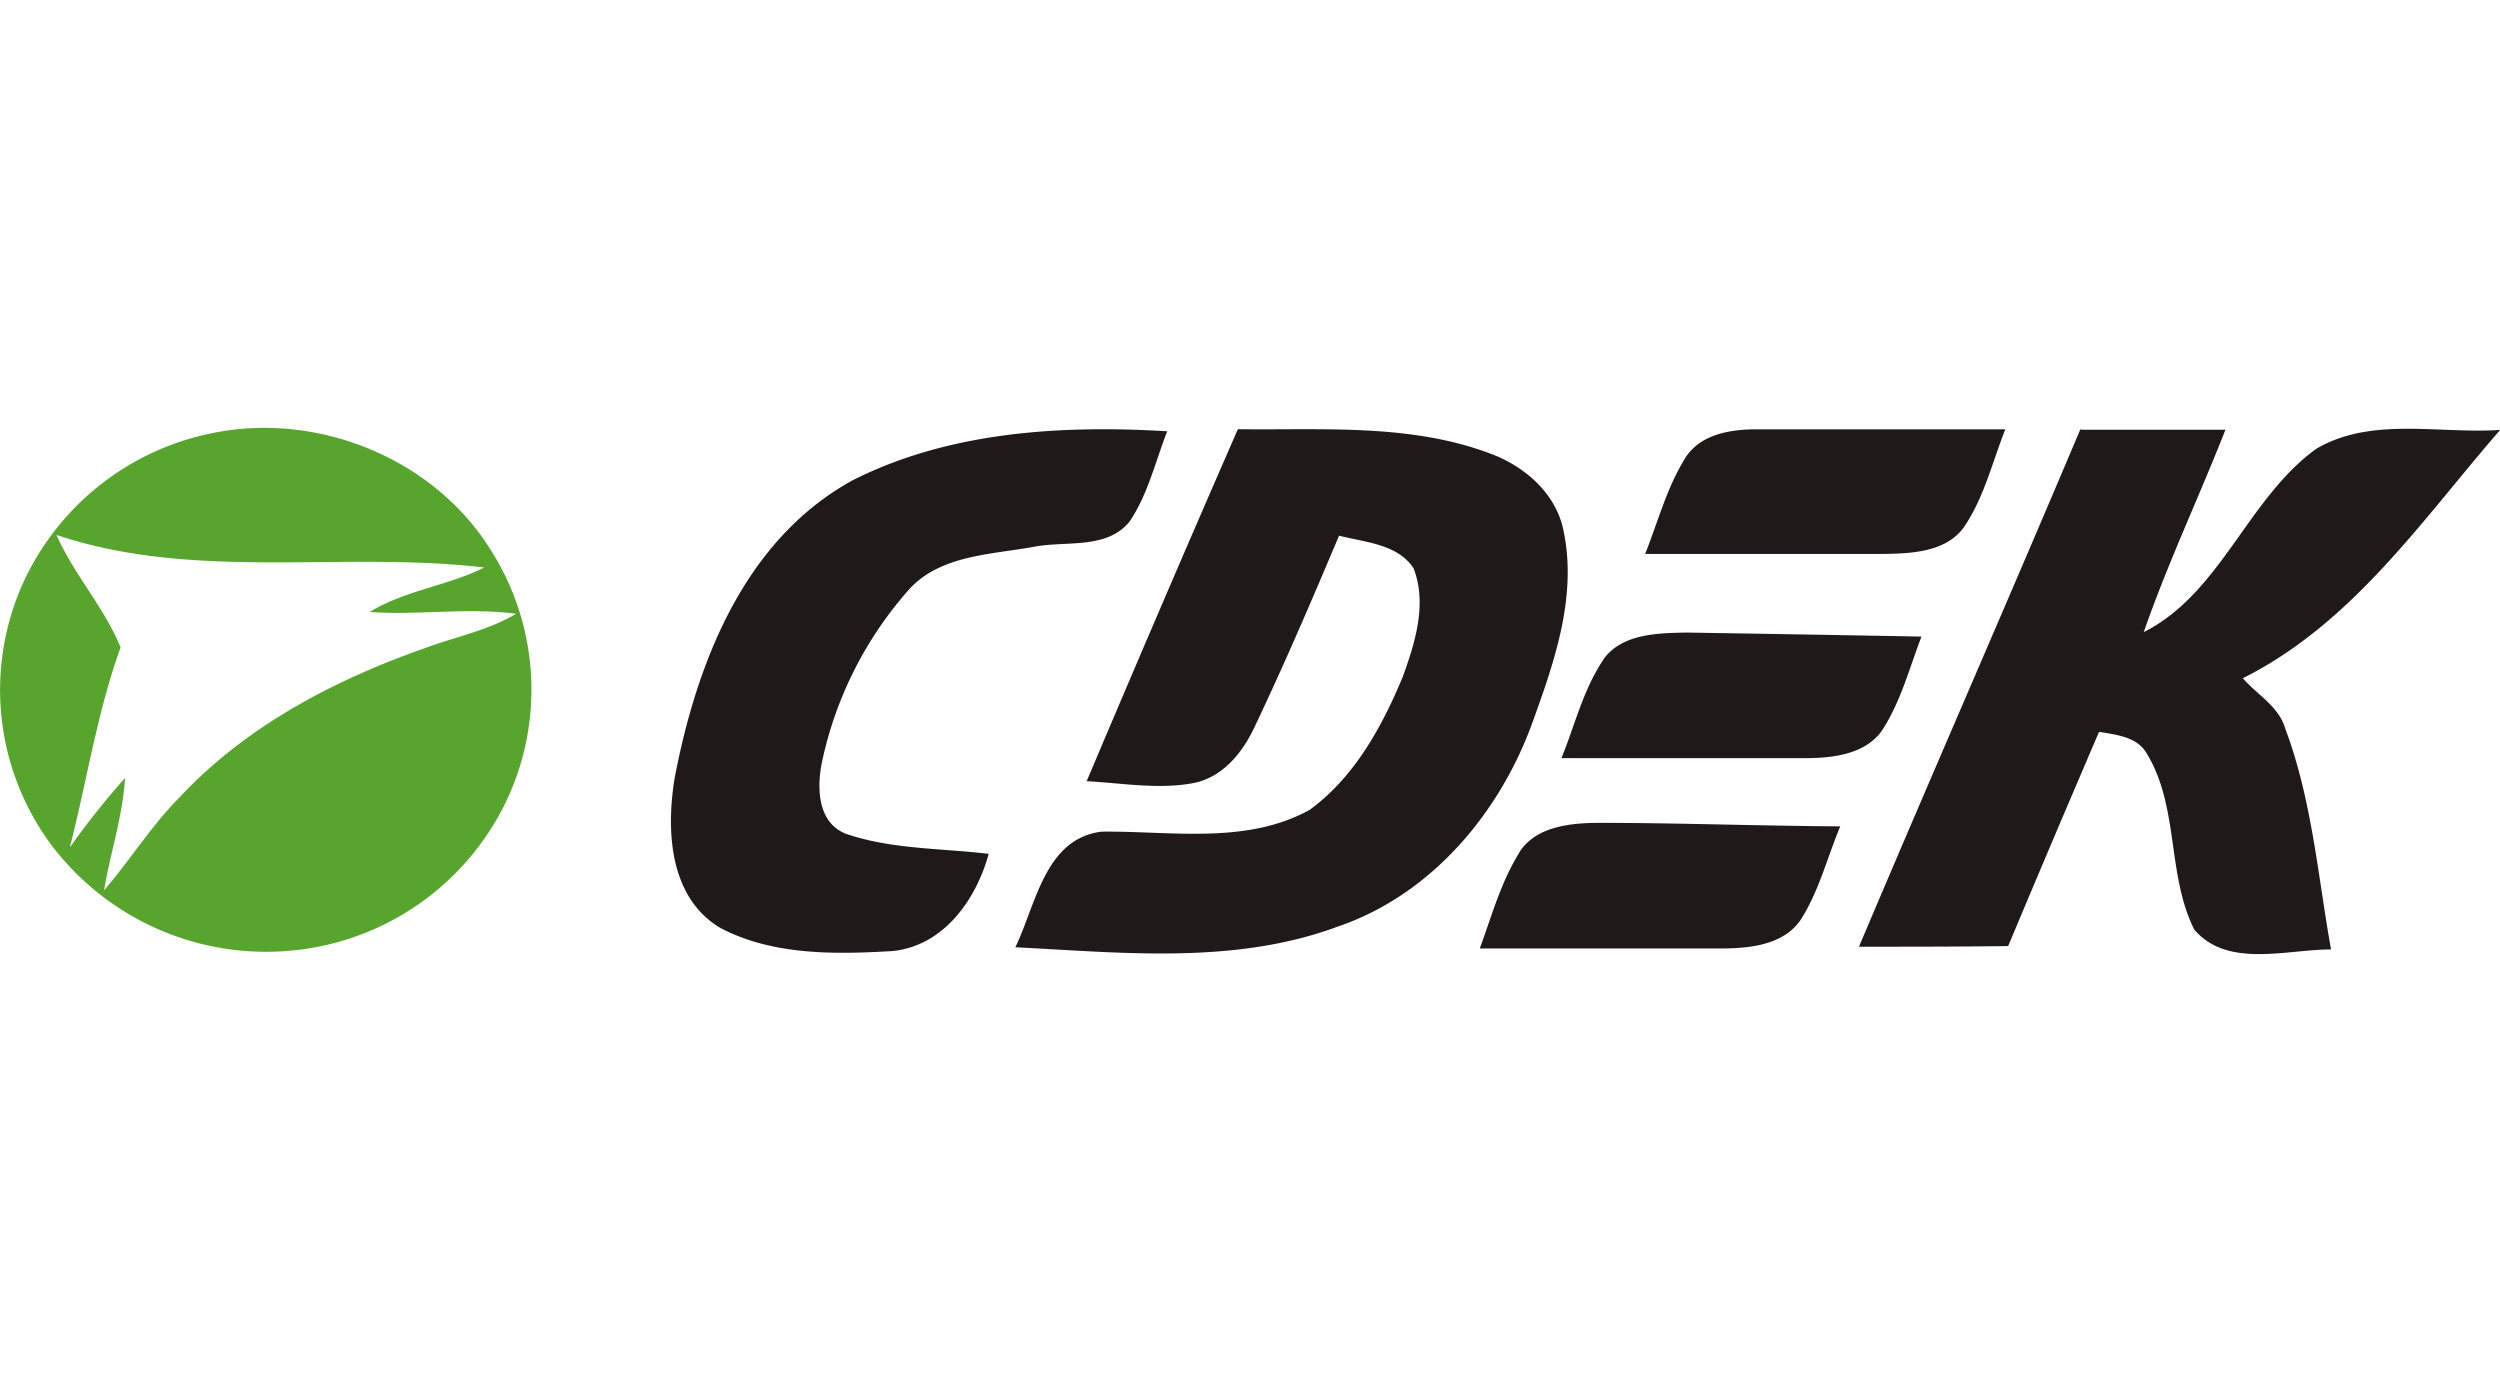 <?xml version="1.0" encoding="UTF-8"?> <svg xmlns="http://www.w3.org/2000/svg" id="Layer_2" data-name="Layer 2" width="229.9" height="127.07" viewBox="0 0 229.9 127.07"><defs><style>.cls-1{fill:#57a52c;}.cls-2{fill:#1f1a17;}</style></defs><title>sdek</title><g id="Page-1"><g id="cdek"><g id="Shape"><path class="cls-1" d="M5.19,49.18c1.6,3.65,4.42,6.71,5.9,10.36C8.93,65.5,8,71.79,6.42,77.93a74.31,74.31,0,0,1,5.08-6.39c-.21,3.51-1.35,6.87-1.93,10.33,2.4-2.77,4.33-5.92,6.93-8.53,6.12-6.58,14.32-10.86,22.78-13.81,2.74-1,5.66-1.58,8.19-3.09-4.48-.58-9,.15-13.47-.16,3.25-2,7.15-2.4,10.53-4.09-13-1.55-26.63,1.28-39.34-3M19.67,39.8c9.67-1.92,20.21,2.4,25.41,10.7a23.91,23.91,0,0,1,1.27,23.6A24.4,24.4,0,0,1,27.89,87.29,24.76,24.76,0,0,1,4.76,77.75,23.91,23.91,0,0,1,2.41,53,24.42,24.42,0,0,1,19.67,39.8"></path><path class="cls-2" d="M139.7,78.41c1.49-2.38,4.59-2.71,7.17-2.74,7.45,0,14.91.28,22.36.32-1.18,2.83-1.93,5.86-3.57,8.49-1.53,2.38-4.65,2.73-7.26,2.74-7.44,0-14.88,0-22.32,0,1.11-3,1.93-6.08,3.62-8.78m7.75-17.81c1.72-2.37,5-2.41,7.67-2.46q10.78.17,21.58.37c-1.1,2.86-1.88,5.89-3.54,8.5-1.49,2.29-4.49,2.66-7,2.68-7.52,0-15,0-22.57,0,1.23-3,2-6.33,3.88-9.09m43.87-21.11c4.44,0,8.87,0,13.31,0-2.44,6.23-5.32,12.29-7.51,18.61,7.1-3.59,9.53-12.27,15.85-16.85,5.09-3,11.31-1.35,16.93-1.75-7.18,8.26-13.56,17.78-23.67,22.84,1.32,1.53,3.3,2.57,3.9,4.63,2.45,6.51,3,13.51,4.21,20.31-4.1,0-9.52,1.75-12.57-1.82-2.55-5.07-1.37-11.31-4.4-16.24-.9-1.51-2.79-1.68-4.36-1.95Q188.8,77.15,184.67,87c-4.57.06-9.14.06-13.72.06,6.73-15.9,13.66-31.72,20.38-47.63M155,42.08c1.41-2.2,4.26-2.62,6.69-2.6,7.57,0,15.15,0,22.72,0-1.19,3-1.94,6.2-3.74,8.9-1.62,2.38-4.82,2.52-7.44,2.56-7.32,0-14.63,0-21.94,0,1.19-3,2-6.13,3.71-8.86m-41.18-2.61c7.74.1,15.79-.54,23.17,2.22,3.25,1.18,6.16,3.74,6.81,7.2,1.23,6-.86,12-2.91,17.64-3,8.25-9.27,15.75-17.87,18.68-9.49,3.52-19.77,2.4-29.65,1.9,1.88-3.85,2.7-10,7.94-10.63,6.37-.08,13.25,1.22,19.12-2,4.12-3,6.65-7.64,8.56-12.22,1.14-3.14,2.27-6.73,1-10-1.46-2.24-4.49-2.39-6.85-3-2.49,5.9-5,11.77-7.76,17.57-1.09,2.35-2.92,4.64-5.62,5.18-3.25.61-6.56,0-9.83-.17q6.86-16.24,13.92-32.41M78.19,44.28c8.9-4.58,19.3-5.21,29.15-4.62-1.1,2.79-1.77,5.8-3.47,8.31-2.1,2.57-5.81,1.75-8.72,2.3-4,.74-8.82.75-11.69,4.09a34.82,34.82,0,0,0-7.84,15.57c-.51,2.37-.52,5.72,2.21,6.76C82,78.11,86.56,78,90.92,78.52c-1.15,4.19-4.11,8.45-8.84,8.94-5.29.31-11,.41-15.83-2.12-4.73-2.82-5-9-4.2-13.84,2-10.43,6.3-21.68,16.14-27.21"></path></g></g></g></svg> 
